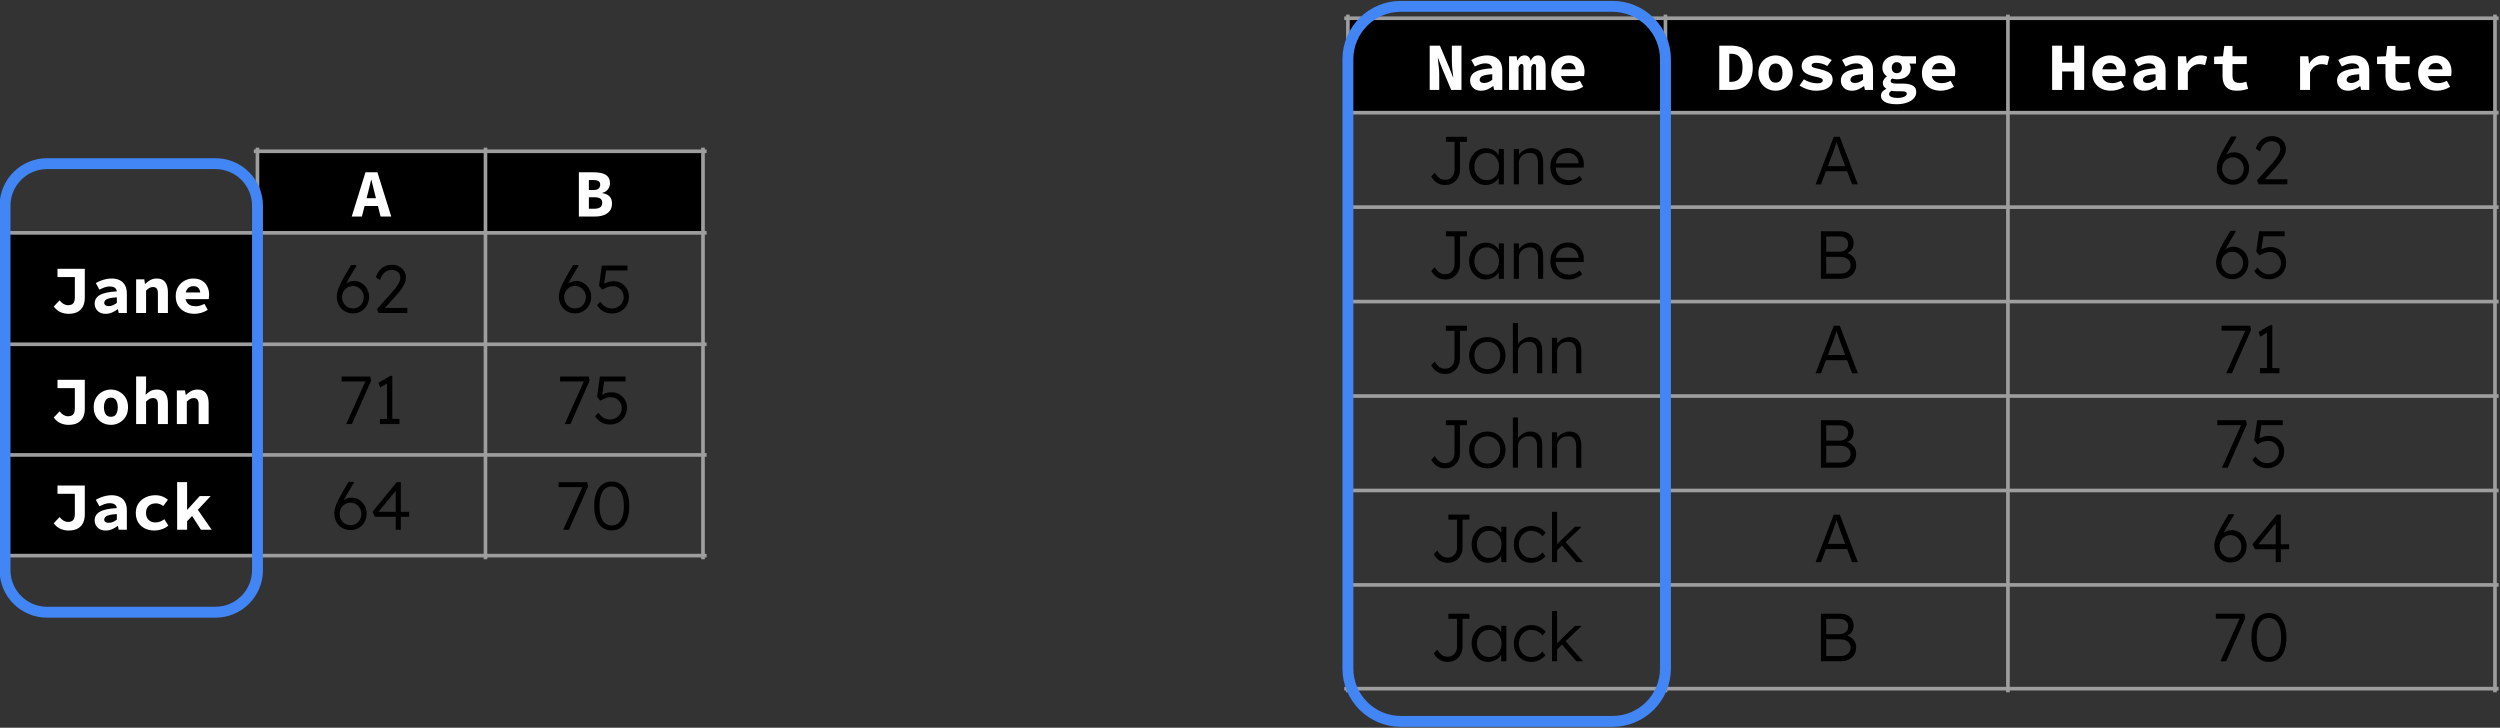 <svg version="1.1" viewBox="0.0 0.0 687.037 200.0" fill="none" stroke="none" stroke-linecap="square" stroke-miterlimit="10" xmlns:xlink="http://www.w3.org/1999/xlink" xmlns="http://www.w3.org/2000/svg"><rect x="0.0" y="0.0" width="687.037" height="200.0" fill="#333333" stroke="none"/><clipPath id="p.0"><path d="m0 0l687.037 0l0 200.0l-687.037 0l0 -200.0z" clip-rule="nonzero"/></clipPath><g clip-path="url(#p.0)"><path fill="#000000" fill-opacity="0.0" d="m0 0l687.037 0l0 200.0l-687.037 0z" fill-rule="evenodd"/><path shape-rendering="crispEdges" fill="#000000" d="m70.751 41.575l62.664 0l0 22.417l-62.664 0l0 -22.417z" fill-rule="nonzero"/><path shape-rendering="crispEdges" fill="#000000" d="m133.415 41.575l59.777 0l0 22.417l-59.777 0l0 -22.417z" fill-rule="nonzero"/><path shape-rendering="crispEdges" fill="#000000" d="m1.381 63.992l69.37 0l0 30.619l-69.37 0l0 -30.619z" fill-rule="nonzero"/><path shape-rendering="crispEdges" fill="#000000" d="m1.381 94.612l69.37 0l0 30.412l-69.37 0l0 -30.412z" fill-rule="nonzero"/><path shape-rendering="crispEdges" fill="#000000" d="m1.381 125.024l69.37 0l0 27.669l-69.37 0l0 -27.669z" fill-rule="nonzero"/><path stroke="#9e9e9e" stroke-width="1.0" stroke-linecap="butt" d="m1.381 63.493l0 89.698" fill-rule="nonzero"/><path stroke="#9e9e9e" stroke-width="1.0" stroke-linecap="butt" d="m70.751 41.076l0 112.115" fill-rule="nonzero"/><path stroke="#9e9e9e" stroke-width="1.0" stroke-linecap="butt" d="m133.415 41.076l0 112.115" fill-rule="nonzero"/><path stroke="#9e9e9e" stroke-width="1.0" stroke-linecap="butt" d="m193.192 41.076l0 112.115" fill-rule="nonzero"/><path stroke="#9e9e9e" stroke-width="1.0" stroke-linecap="butt" d="m70.252 41.575l123.438 0" fill-rule="nonzero"/><path stroke="#9e9e9e" stroke-width="1.0" stroke-linecap="butt" d="m0.882 63.992l192.808 0" fill-rule="nonzero"/><path stroke="#9e9e9e" stroke-width="1.0" stroke-linecap="butt" d="m0.882 94.612l192.808 0" fill-rule="nonzero"/><path stroke="#9e9e9e" stroke-width="1.0" stroke-linecap="butt" d="m0.882 125.024l192.808 0" fill-rule="nonzero"/><path stroke="#9e9e9e" stroke-width="1.0" stroke-linecap="butt" d="m0.882 152.693l192.808 0" fill-rule="nonzero"/><path fill="#ffffff" d="m96.658 59.503l3.781 -12.156l3.281 0l3.797 12.156l-2.922 0l-1.562 -6.156q-0.219 -0.922 -0.484 -1.938q-0.266 -1.031 -0.484 -1.984l-0.078 0q-0.219 0.953 -0.469 1.984q-0.234 1.016 -0.484 1.938l-1.578 6.156l-2.797 0zm2.5 -2.891l0 -2.141l5.812 0l0 2.141l-5.812 0z" fill-rule="nonzero"/><path fill="#ffffff" d="m159.081 59.503l0 -12.156l4.094 0q1.266 0 2.266 0.266q1.016 0.266 1.594 0.922q0.594 0.656 0.594 1.828q0 0.812 -0.5 1.578q-0.5 0.766 -1.594 1.047l0 0.078q1.312 0.219 1.984 0.922q0.672 0.703 0.672 1.938q0 1.234 -0.625 2.031q-0.609 0.781 -1.672 1.172q-1.047 0.375 -2.359 0.375l-4.453 0zm2.75 -7.281l1.203 0q1.016 0 1.453 -0.391q0.453 -0.406 0.453 -1.094q0 -0.672 -0.453 -0.953q-0.453 -0.297 -1.422 -0.297l-1.234 0l0 2.734zm0 5.141l1.469 0q1.125 0 1.656 -0.406q0.547 -0.422 0.547 -1.234q0 -0.812 -0.547 -1.156q-0.531 -0.359 -1.656 -0.359l-1.469 0l0 3.156z" fill-rule="nonzero"/><path fill="#ffffff" d="m18.772 86.241q-1.016 0 -2.109 -0.438q-1.078 -0.453 -1.891 -1.578l1.594 -1.688q0.516 0.656 1.109 1.0q0.609 0.344 1.203 0.344q0.938 0 1.406 -0.484q0.484 -0.484 0.484 -1.734l0 -5.516l-4.766 0l0 -2.281l7.5 0l0 8.016q0 1.188 -0.438 2.188q-0.438 0.984 -1.422 1.578q-0.969 0.594 -2.672 0.594zm10.272 0q-0.922 0 -1.609 -0.359q-0.672 -0.375 -1.047 -1.016q-0.375 -0.641 -0.375 -1.422q0 -1.547 1.406 -2.359q1.406 -0.828 4.688 -1.016q-0.047 -0.422 -0.281 -0.719q-0.219 -0.312 -0.641 -0.469q-0.422 -0.156 -1.047 -0.156q-0.453 0 -0.906 0.109q-0.438 0.094 -0.922 0.297q-0.469 0.188 -1.0 0.453l-0.969 -1.797q0.641 -0.359 1.328 -0.641q0.703 -0.281 1.453 -0.438q0.766 -0.172 1.547 -0.172q1.312 0 2.234 0.469q0.938 0.453 1.438 1.375q0.516 0.922 0.516 2.344l0 5.297l-2.234 0l-0.219 -1.047l-0.062 0q-0.703 0.531 -1.547 0.906q-0.828 0.359 -1.75 0.359zm0.891 -2.125q0.609 0 1.141 -0.25q0.547 -0.25 1.031 -0.625l0 -1.531q-1.359 0.078 -2.125 0.281q-0.75 0.203 -1.047 0.531q-0.297 0.312 -0.297 0.719q0 0.281 0.156 0.484q0.156 0.203 0.453 0.297q0.297 0.094 0.688 0.094zm7.475 1.906l0 -9.25l2.234 0l0.203 1.234l0.078 0q0.594 -0.609 1.359 -1.031q0.781 -0.438 1.828 -0.438q1.578 0 2.297 1.016q0.734 1.0 0.734 2.766l0 5.703l-2.75 0l0 -5.359q0 -0.922 -0.312 -1.344q-0.297 -0.438 -1.047 -0.438q-0.562 0 -0.984 0.25q-0.406 0.25 -0.906 0.719l0 6.172l-2.734 0zm16.006 0.219q-1.438 0 -2.609 -0.562q-1.156 -0.578 -1.844 -1.656q-0.672 -1.094 -0.672 -2.625q0 -1.516 0.688 -2.609q0.688 -1.094 1.781 -1.672q1.109 -0.578 2.344 -0.578q1.438 0 2.406 0.594q0.969 0.594 1.453 1.594q0.5 0.984 0.5 2.266q0 0.359 -0.047 0.719q-0.047 0.344 -0.078 0.5l-7.016 0l0 -1.844l5.172 0l-0.438 0.531q0 -1.125 -0.484 -1.688q-0.469 -0.578 -1.375 -0.578q-0.672 0 -1.188 0.297q-0.5 0.297 -0.781 0.922q-0.281 0.609 -0.281 1.547q0 0.953 0.328 1.562q0.344 0.594 0.984 0.906q0.641 0.297 1.531 0.297q0.625 0 1.188 -0.172q0.578 -0.172 1.203 -0.484l0.906 1.656q-0.797 0.5 -1.766 0.797q-0.969 0.281 -1.906 0.281z" fill-rule="nonzero"/><path fill="#000000" d="m97.07 86.116q-0.969 0 -1.812 -0.328q-0.828 -0.344 -1.438 -0.969q-0.594 -0.625 -0.938 -1.469q-0.328 -0.859 -0.328 -1.859q0 -0.484 0.125 -1.062q0.125 -0.594 0.391 -1.297q0.266 -0.703 0.641 -1.469q0.375 -0.766 0.859 -1.578l1.891 -3.234l1.422 0l0.078 0.188l-2.109 3.547q-0.453 0.75 -0.812 1.484q-0.359 0.719 -0.688 1.453q-0.312 0.734 -0.609 1.5l-0.266 -1.344q0.359 -0.594 0.781 -1.031q0.422 -0.453 0.906 -0.781q0.484 -0.328 1.031 -0.484q0.547 -0.172 1.125 -0.172q1.141 0 2.062 0.594q0.922 0.594 1.484 1.562q0.562 0.969 0.562 2.156q0 1.312 -0.578 2.359q-0.578 1.047 -1.578 1.641q-1.0 0.594 -2.203 0.594zm-0.062 -1.359q0.844 0 1.516 -0.406q0.672 -0.422 1.062 -1.109q0.391 -0.703 0.391 -1.578q0 -0.828 -0.391 -1.516q-0.391 -0.703 -1.062 -1.125q-0.672 -0.422 -1.5 -0.422q-0.875 0 -1.562 0.406q-0.672 0.406 -1.062 1.109q-0.391 0.688 -0.391 1.516q0 0.891 0.391 1.594q0.391 0.688 1.062 1.109q0.688 0.422 1.547 0.422zm7.052 1.266l-0.453 -1.078l4.406 -4.953q0.312 -0.344 0.656 -0.797q0.359 -0.453 0.656 -0.938q0.312 -0.5 0.5 -0.984q0.188 -0.484 0.188 -0.953q0 -0.688 -0.297 -1.156q-0.297 -0.484 -0.859 -0.734q-0.547 -0.266 -1.266 -0.266q-0.641 0 -1.266 0.297q-0.609 0.297 -1.109 0.922q-0.5 0.609 -0.781 1.562l-1.156 -0.703q0.328 -1.125 0.984 -1.906q0.656 -0.781 1.547 -1.172q0.906 -0.391 1.922 -0.391q1.094 0 1.938 0.438q0.859 0.438 1.359 1.234q0.516 0.797 0.516 1.828q0 0.438 -0.109 0.891q-0.094 0.453 -0.312 0.906q-0.203 0.438 -0.5 0.906q-0.281 0.469 -0.672 0.953q-0.375 0.484 -0.828 1.0l-3.75 4.172l-0.234 -0.484l6.812 0l0 1.406l-7.891 0z" fill-rule="nonzero"/><path fill="#000000" d="m158.104 86.116q-0.969 0 -1.812 -0.328q-0.828 -0.344 -1.438 -0.969q-0.594 -0.625 -0.938 -1.469q-0.328 -0.859 -0.328 -1.859q0 -0.484 0.125 -1.062q0.125 -0.594 0.391 -1.297q0.266 -0.703 0.641 -1.469q0.375 -0.766 0.859 -1.578l1.891 -3.234l1.422 0l0.078 0.188l-2.109 3.547q-0.453 0.75 -0.812 1.484q-0.359 0.719 -0.688 1.453q-0.312 0.734 -0.609 1.5l-0.266 -1.344q0.359 -0.594 0.781 -1.031q0.422 -0.453 0.906 -0.781q0.484 -0.328 1.031 -0.484q0.547 -0.172 1.125 -0.172q1.141 0 2.062 0.594q0.922 0.594 1.484 1.562q0.562 0.969 0.562 2.156q0 1.312 -0.578 2.359q-0.578 1.047 -1.578 1.641q-1.0 0.594 -2.203 0.594zm-0.062 -1.359q0.844 0 1.516 -0.406q0.672 -0.422 1.062 -1.109q0.391 -0.703 0.391 -1.578q0 -0.828 -0.391 -1.516q-0.391 -0.703 -1.062 -1.125q-0.672 -0.422 -1.5 -0.422q-0.875 0 -1.562 0.406q-0.672 0.406 -1.062 1.109q-0.391 0.688 -0.391 1.516q0 0.891 0.391 1.594q0.391 0.688 1.062 1.109q0.688 0.422 1.547 0.422zm10.115 1.391q-1.297 0 -2.344 -0.578q-1.031 -0.594 -1.719 -1.688l0.875 -0.953q0.781 1.047 1.562 1.453q0.797 0.391 1.641 0.391q0.891 0 1.625 -0.422q0.75 -0.422 1.172 -1.125q0.438 -0.703 0.438 -1.562q0 -0.844 -0.406 -1.516q-0.391 -0.688 -1.062 -1.094q-0.672 -0.406 -1.547 -0.406q-0.453 0 -0.922 0.109q-0.469 0.109 -0.969 0.328q-0.484 0.203 -1.047 0.516l-0.828 -1.094l0.766 -5.547l7.047 0l0 1.359l-6.281 0l0.469 -0.328l-0.688 4.562l-0.438 -0.297q0.297 -0.234 0.797 -0.453q0.516 -0.234 1.125 -0.375q0.609 -0.141 1.188 -0.141q1.203 0 2.156 0.562q0.953 0.547 1.516 1.516q0.562 0.953 0.562 2.203q0 1.297 -0.625 2.344q-0.609 1.031 -1.672 1.641q-1.062 0.594 -2.391 0.594z" fill-rule="nonzero"/><path fill="#ffffff" d="m18.772 116.756q-1.016 0 -2.109 -0.438q-1.078 -0.453 -1.891 -1.578l1.594 -1.688q0.516 0.656 1.109 1.0q0.609 0.344 1.203 0.344q0.938 0 1.406 -0.484q0.484 -0.484 0.484 -1.734l0 -5.516l-4.766 0l0 -2.281l7.5 0l0 8.016q0 1.188 -0.438 2.188q-0.438 0.984 -1.422 1.578q-0.969 0.594 -2.672 0.594zm11.694 0q-1.203 0 -2.297 -0.562q-1.078 -0.578 -1.75 -1.656q-0.672 -1.094 -0.672 -2.625q0 -1.531 0.672 -2.625q0.672 -1.094 1.75 -1.656q1.094 -0.578 2.297 -0.578q1.219 0 2.297 0.578q1.078 0.562 1.75 1.656q0.672 1.094 0.672 2.625q0 1.531 -0.672 2.625q-0.672 1.078 -1.75 1.656q-1.078 0.562 -2.297 0.562zm0 -2.219q0.641 0 1.062 -0.312q0.422 -0.312 0.625 -0.906q0.219 -0.609 0.219 -1.406q0 -0.797 -0.219 -1.391q-0.203 -0.609 -0.625 -0.922q-0.422 -0.312 -1.062 -0.312q-0.625 0 -1.047 0.312q-0.422 0.312 -0.641 0.922q-0.219 0.594 -0.219 1.391q0 0.797 0.219 1.406q0.219 0.594 0.641 0.906q0.422 0.312 1.047 0.312zm6.944 2.0l0 -13.078l2.734 0l0 3.203l-0.141 1.781l0.062 0q0.516 -0.547 1.266 -0.969q0.766 -0.422 1.812 -0.422q1.562 0 2.281 1.016q0.719 1.0 0.719 2.766l0 5.703l-2.75 0l0 -5.359q0 -0.922 -0.312 -1.344q-0.297 -0.438 -1.047 -0.438q-0.562 0 -0.984 0.25q-0.406 0.25 -0.906 0.719l0 6.172l-2.734 0zm11.194 0l0 -9.25l2.234 0l0.203 1.234l0.078 0q0.594 -0.609 1.359 -1.031q0.781 -0.438 1.828 -0.438q1.578 0 2.297 1.016q0.734 1.0 0.734 2.766l0 5.703l-2.75 0l0 -5.359q0 -0.922 -0.312 -1.344q-0.297 -0.438 -1.047 -0.438q-0.562 0 -0.984 0.25q-0.406 0.25 -0.906 0.719l0 6.172l-2.734 0z" fill-rule="nonzero"/><path fill="#000000" d="m95.137 116.538l5.484 -12.203l0.234 0.5l-6.984 0l0 -1.359l7.859 0l0.25 1.141l-5.266 11.922l-1.578 0zm11.206 -0.641l0 -11.266l0.547 0.406l-2.422 1.469l-0.438 -1.312l3.234 -1.906l0.547 0l0 12.609l-1.469 0zm-1.922 0.641l0 -1.422l5.359 0l0 1.422l-5.359 0z" fill-rule="nonzero"/><path fill="#000000" d="m155.191 116.538l5.484 -12.203l0.234 0.5l-6.984 0l0 -1.359l7.859 0l0.25 1.141l-5.266 11.922l-1.578 0zm12.424 0.125q-1.297 0 -2.344 -0.578q-1.031 -0.594 -1.719 -1.688l0.875 -0.953q0.781 1.047 1.562 1.453q0.797 0.391 1.641 0.391q0.891 0 1.625 -0.422q0.75 -0.422 1.172 -1.125q0.438 -0.703 0.438 -1.562q0 -0.844 -0.406 -1.516q-0.391 -0.688 -1.062 -1.094q-0.672 -0.406 -1.547 -0.406q-0.453 0 -0.922 0.109q-0.469 0.109 -0.969 0.328q-0.484 0.203 -1.047 0.516l-0.828 -1.094l0.766 -5.547l7.047 0l0 1.359l-6.281 0l0.469 -0.328l-0.688 4.562l-0.438 -0.297q0.297 -0.234 0.797 -0.453q0.516 -0.234 1.125 -0.375q0.609 -0.141 1.188 -0.141q1.203 0 2.156 0.562q0.953 0.547 1.516 1.516q0.562 0.953 0.562 2.203q0 1.297 -0.625 2.344q-0.609 1.031 -1.672 1.641q-1.062 0.594 -2.391 0.594z" fill-rule="nonzero"/><path fill="#ffffff" d="m18.772 145.797q-1.016 0 -2.109 -0.438q-1.078 -0.453 -1.891 -1.578l1.594 -1.688q0.516 0.656 1.109 1.0q0.609 0.344 1.203 0.344q0.938 0 1.406 -0.484q0.484 -0.484 0.484 -1.734l0 -5.516l-4.766 0l0 -2.281l7.5 0l0 8.016q0 1.188 -0.438 2.188q-0.438 0.984 -1.422 1.578q-0.969 0.594 -2.672 0.594zm10.272 0q-0.922 0 -1.609 -0.359q-0.672 -0.375 -1.047 -1.016q-0.375 -0.641 -0.375 -1.422q0 -1.547 1.406 -2.359q1.406 -0.828 4.688 -1.016q-0.047 -0.422 -0.281 -0.719q-0.219 -0.312 -0.641 -0.469q-0.422 -0.156 -1.047 -0.156q-0.453 0 -0.906 0.109q-0.438 0.094 -0.922 0.297q-0.469 0.188 -1.0 0.453l-0.969 -1.797q0.641 -0.359 1.328 -0.641q0.703 -0.281 1.453 -0.438q0.766 -0.172 1.547 -0.172q1.312 0 2.234 0.469q0.938 0.453 1.438 1.375q0.516 0.922 0.516 2.344l0 5.297l-2.234 0l-0.219 -1.047l-0.062 0q-0.703 0.531 -1.547 0.906q-0.828 0.359 -1.75 0.359zm0.891 -2.125q0.609 0 1.141 -0.25q0.547 -0.25 1.031 -0.625l0 -1.531q-1.359 0.078 -2.125 0.281q-0.75 0.203 -1.047 0.531q-0.297 0.312 -0.297 0.719q0 0.281 0.156 0.484q0.156 0.203 0.453 0.297q0.297 0.094 0.688 0.094zm12.538 2.125q-1.469 0 -2.641 -0.562q-1.156 -0.578 -1.844 -1.656q-0.672 -1.094 -0.672 -2.625q0 -1.531 0.75 -2.625q0.75 -1.094 1.969 -1.656q1.219 -0.578 2.641 -0.578q1.094 0 1.984 0.359q0.906 0.344 1.484 0.891l-1.266 1.703q-0.547 -0.375 -1.047 -0.547q-0.484 -0.172 -1.016 -0.172q-0.781 0 -1.406 0.312q-0.609 0.312 -0.953 0.922q-0.328 0.594 -0.328 1.391q0 0.797 0.328 1.406q0.328 0.594 0.906 0.906q0.594 0.312 1.359 0.312q0.734 0 1.328 -0.25q0.609 -0.266 1.125 -0.625l1.094 1.734q-0.812 0.688 -1.844 1.031q-1.016 0.328 -1.953 0.328zm6.209 -0.219l0 -13.078l2.734 0l0 7.562l0.078 0l3.391 -3.734l3.016 0l-6.484 6.922l0 2.328l-2.734 0zm6.531 0l-2.688 -4.203l1.562 -1.688l4.078 5.891l-2.953 0z" fill-rule="nonzero"/><path fill="#000000" d="m96.398 145.672q-0.969 0 -1.812 -0.328q-0.828 -0.344 -1.438 -0.969q-0.594 -0.625 -0.938 -1.469q-0.328 -0.859 -0.328 -1.859q0 -0.484 0.125 -1.062q0.125 -0.594 0.391 -1.297q0.266 -0.703 0.641 -1.469q0.375 -0.766 0.859 -1.578l1.891 -3.234l1.422 0l0.078 0.188l-2.109 3.547q-0.453 0.75 -0.812 1.484q-0.359 0.719 -0.688 1.453q-0.312 0.734 -0.609 1.5l-0.266 -1.344q0.359 -0.594 0.781 -1.031q0.422 -0.453 0.906 -0.781q0.484 -0.328 1.031 -0.484q0.547 -0.172 1.125 -0.172q1.141 0 2.062 0.594q0.922 0.594 1.484 1.562q0.562 0.969 0.562 2.156q0 1.312 -0.578 2.359q-0.578 1.047 -1.578 1.641q-1.0 0.594 -2.203 0.594zm-0.062 -1.359q0.844 0 1.516 -0.406q0.672 -0.422 1.062 -1.109q0.391 -0.703 0.391 -1.578q0 -0.828 -0.391 -1.516q-0.391 -0.703 -1.062 -1.125q-0.672 -0.422 -1.5 -0.422q-0.875 0 -1.562 0.406q-0.672 0.406 -1.062 1.109q-0.391 0.688 -0.391 1.516q0 0.891 0.391 1.594q0.391 0.688 1.062 1.109q0.688 0.422 1.547 0.422zm12.412 1.266l0 -11.328l0.406 0.141l-5.406 6.594l-0.156 -0.328l8.844 0l0 1.375l-9.375 0l-0.703 -1.375l6.672 -8.141l1.125 0l0 13.062l-1.406 0z" fill-rule="nonzero"/><path fill="#000000" d="m154.781 145.578l5.484 -12.203l0.234 0.5l-6.984 0l0 -1.359l7.859 0l0.25 1.141l-5.266 11.922l-1.578 0zm13.33 0.188q-1.531 0 -2.609 -0.797q-1.062 -0.812 -1.641 -2.312q-0.562 -1.5 -0.562 -3.609q0 -2.109 0.562 -3.609q0.578 -1.5 1.641 -2.297q1.078 -0.812 2.609 -0.812q1.516 0 2.594 0.812q1.094 0.797 1.656 2.297q0.562 1.5 0.562 3.609q0 2.109 -0.562 3.609q-0.562 1.5 -1.656 2.312q-1.078 0.797 -2.594 0.797zm0 -1.359q1.609 0 2.469 -1.391q0.875 -1.406 0.875 -3.969q0 -2.547 -0.875 -3.953q-0.859 -1.406 -2.469 -1.406q-1.625 0 -2.5 1.406q-0.859 1.406 -0.859 3.953q0 2.562 0.859 3.969q0.875 1.391 2.5 1.391z" fill-rule="nonzero"/><path shape-rendering="crispEdges" fill="#000000" d="m370.42 5.012l87.27 0l0 25.955l-87.27 0l0 -25.955z" fill-rule="nonzero"/><path shape-rendering="crispEdges" fill="#000000" d="m457.69 5.012l94.121 0l0 25.955l-94.121 0l0 -25.955z" fill-rule="nonzero"/><path shape-rendering="crispEdges" fill="#000000" d="m551.811 5.012l133.845 0l0 25.955l-133.845 0l0 -25.955z" fill-rule="nonzero"/><path stroke="#9e9e9e" stroke-width="1.0" stroke-linecap="butt" d="m370.42 4.513l0 185.239" fill-rule="nonzero"/><path stroke="#9e9e9e" stroke-width="1.0" stroke-linecap="butt" d="m457.69 4.513l0 185.239" fill-rule="nonzero"/><path stroke="#9e9e9e" stroke-width="1.0" stroke-linecap="butt" d="m551.811 4.513l0 185.239" fill-rule="nonzero"/><path stroke="#9e9e9e" stroke-width="1.0" stroke-linecap="butt" d="m685.656 4.513l0 185.239" fill-rule="nonzero"/><path stroke="#9e9e9e" stroke-width="1.0" stroke-linecap="butt" d="m369.921 5.012l316.234 0" fill-rule="nonzero"/><path stroke="#9e9e9e" stroke-width="1.0" stroke-linecap="butt" d="m369.921 30.967l316.234 0" fill-rule="nonzero"/><path stroke="#9e9e9e" stroke-width="1.0" stroke-linecap="butt" d="m369.921 56.923l316.234 0" fill-rule="nonzero"/><path stroke="#9e9e9e" stroke-width="1.0" stroke-linecap="butt" d="m369.921 82.878l316.234 0" fill-rule="nonzero"/><path stroke="#9e9e9e" stroke-width="1.0" stroke-linecap="butt" d="m369.921 108.833l316.234 0" fill-rule="nonzero"/><path stroke="#9e9e9e" stroke-width="1.0" stroke-linecap="butt" d="m369.921 134.789l316.234 0" fill-rule="nonzero"/><path stroke="#9e9e9e" stroke-width="1.0" stroke-linecap="butt" d="m369.921 160.744l316.234 0" fill-rule="nonzero"/><path stroke="#9e9e9e" stroke-width="1.0" stroke-linecap="butt" d="m369.921 189.253l316.234 0" fill-rule="nonzero"/><path fill="#ffffff" d="m392.902 24.709l0 -12.156l2.812 0l2.562 6.031l1.047 2.688l0.062 0q-0.094 -0.969 -0.25 -2.156q-0.141 -1.203 -0.141 -2.266l0 -4.297l2.641 0l0 12.156l-2.828 0l-2.547 -6.062l-1.047 -2.656l-0.078 0q0.094 1 0.234 2.172q0.156 1.156 0.156 2.234l0 4.312l-2.625 0zm14.131 0.219q-0.922 0 -1.609 -0.359q-0.672 -0.375 -1.047 -1.016q-0.375 -0.641 -0.375 -1.422q0 -1.547 1.406 -2.359q1.406 -0.828 4.688 -1.016q-0.047 -0.422 -0.281 -0.719q-0.219 -0.312 -0.641 -0.469q-0.422 -0.156 -1.047 -0.156q-0.453 0 -0.906 0.109q-0.438 0.094 -0.922 0.297q-0.469 0.188 -1.0 0.453l-0.969 -1.797q0.641 -0.359 1.328 -0.641q0.703 -0.281 1.453 -0.438q0.766 -0.172 1.547 -0.172q1.312 0 2.234 0.469q0.938 0.453 1.438 1.375q0.516 0.922 0.516 2.344l0 5.297l-2.234 0l-0.219 -1.047l-0.062 0q-0.703 0.531 -1.547 0.906q-0.828 0.359 -1.75 0.359zm0.891 -2.125q0.609 0 1.141 -0.25q0.547 -0.25 1.031 -0.625l0 -1.531q-1.359 0.078 -2.125 0.281q-0.75 0.203 -1.047 0.531q-0.297 0.312 -0.297 0.719q0 0.281 0.156 0.484q0.156 0.203 0.453 0.297q0.297 0.094 0.688 0.094zm6.788 1.906l0 -9.25l2.062 0l0.188 1.141l0.078 0q0.266 -0.562 0.719 -0.969q0.469 -0.406 1.281 -0.406q0.594 0 1.016 0.391q0.438 0.375 0.578 1.125q0.266 -0.625 0.75 -1.062q0.5 -0.453 1.312 -0.453q0.984 0 1.516 0.812q0.547 0.797 0.547 2.172l0 6.5l-2.609 0l0 -6.312q0 -0.828 -0.5 -0.828q-0.266 0 -0.469 0.219q-0.188 0.203 -0.375 0.672l0 6.25l-2.141 0l0 -6.312q0 -0.422 -0.141 -0.625q-0.125 -0.203 -0.391 -0.203q-0.25 0 -0.438 0.219q-0.188 0.203 -0.375 0.672l0 6.25l-2.609 0zm16.694 0.219q-1.438 0 -2.609 -0.562q-1.156 -0.578 -1.844 -1.656q-0.672 -1.094 -0.672 -2.625q0 -1.516 0.688 -2.609q0.688 -1.094 1.781 -1.672q1.109 -0.578 2.344 -0.578q1.438 0 2.406 0.594q0.969 0.594 1.453 1.594q0.5 0.984 0.5 2.266q0 0.359 -0.047 0.719q-0.047 0.344 -0.078 0.5l-7.016 0l0 -1.844l5.172 0l-0.438 0.531q0 -1.125 -0.484 -1.688q-0.469 -0.578 -1.375 -0.578q-0.672 0 -1.188 0.297q-0.5 0.297 -0.781 0.922q-0.281 0.609 -0.281 1.547q0 0.953 0.328 1.562q0.344 0.594 0.984 0.906q0.641 0.297 1.531 0.297q0.625 0 1.188 -0.172q0.578 -0.172 1.203 -0.484l0.906 1.656q-0.797 0.5 -1.766 0.797q-0.969 0.281 -1.906 0.281z" fill-rule="nonzero"/><path fill="#ffffff" d="m472.482 24.709l0 -12.156l3.359 0q1.766 0 3.078 0.641q1.312 0.625 2.031 1.953q0.734 1.328 0.734 3.422q0 2.094 -0.719 3.453q-0.719 1.359 -2.0 2.031q-1.281 0.656 -2.969 0.656l-3.516 0zm2.75 -2.219l0.453 0q0.969 0 1.672 -0.375q0.719 -0.375 1.109 -1.234q0.406 -0.859 0.406 -2.312q0 -1.453 -0.406 -2.281q-0.391 -0.828 -1.109 -1.172q-0.703 -0.344 -1.672 -0.344l-0.453 0l0 7.719zm12.725 2.438q-1.203 0 -2.297 -0.562q-1.078 -0.578 -1.75 -1.656q-0.672 -1.094 -0.672 -2.625q0 -1.531 0.672 -2.625q0.672 -1.094 1.75 -1.656q1.094 -0.578 2.297 -0.578q1.219 0 2.297 0.578q1.078 0.562 1.75 1.656q0.672 1.094 0.672 2.625q0 1.531 -0.672 2.625q-0.672 1.078 -1.75 1.656q-1.078 0.562 -2.297 0.562zm0 -2.219q0.641 0 1.062 -0.312q0.422 -0.312 0.625 -0.906q0.219 -0.609 0.219 -1.406q0 -0.797 -0.219 -1.391q-0.203 -0.609 -0.625 -0.922q-0.422 -0.312 -1.062 -0.312q-0.625 0 -1.047 0.312q-0.422 0.312 -0.641 0.922q-0.219 0.594 -0.219 1.391q0 0.797 0.219 1.406q0.219 0.594 0.641 0.906q0.422 0.312 1.047 0.312zm11.116 2.219q-1.219 0 -2.438 -0.406q-1.219 -0.422 -2.094 -1.0l1.188 -1.719q0.828 0.531 1.766 0.812q0.953 0.281 1.953 0.281q0.766 0 1.125 -0.234q0.359 -0.234 0.359 -0.547q0 -0.203 -0.109 -0.344q-0.109 -0.141 -0.359 -0.266q-0.25 -0.125 -0.688 -0.234q-0.438 -0.109 -1.125 -0.25q-1.891 -0.422 -2.719 -1.125q-0.812 -0.703 -0.812 -1.766q0 -1.312 1.141 -2.109q1.141 -0.797 3.125 -0.797q1.25 0 2.266 0.406q1.016 0.406 1.734 0.875l-1.234 1.641q-0.688 -0.438 -1.469 -0.656q-0.781 -0.219 -1.547 -0.219q-0.422 0 -0.703 0.078q-0.281 0.078 -0.438 0.266q-0.141 0.172 -0.141 0.375q0 0.375 0.484 0.562q0.484 0.172 1.656 0.422q1.422 0.328 2.219 0.734q0.797 0.406 1.109 0.938q0.312 0.531 0.312 1.297q0 0.844 -0.516 1.516q-0.516 0.672 -1.531 1.078q-1.016 0.391 -2.516 0.391zm9.85 0q-0.922 0 -1.609 -0.359q-0.672 -0.375 -1.047 -1.016q-0.375 -0.641 -0.375 -1.422q0 -1.547 1.406 -2.359q1.406 -0.828 4.688 -1.016q-0.047 -0.422 -0.281 -0.719q-0.219 -0.312 -0.641 -0.469q-0.422 -0.156 -1.047 -0.156q-0.453 0 -0.906 0.109q-0.438 0.094 -0.922 0.297q-0.469 0.188 -1.0 0.453l-0.969 -1.797q0.641 -0.359 1.328 -0.641q0.703 -0.281 1.453 -0.438q0.766 -0.172 1.547 -0.172q1.312 0 2.234 0.469q0.938 0.453 1.438 1.375q0.516 0.922 0.516 2.344l0 5.297l-2.234 0l-0.219 -1.047l-0.062 0q-0.703 0.531 -1.547 0.906q-0.828 0.359 -1.75 0.359zm0.891 -2.125q0.609 0 1.141 -0.25q0.547 -0.25 1.031 -0.625l0 -1.531q-1.359 0.078 -2.125 0.281q-0.75 0.203 -1.047 0.531q-0.297 0.312 -0.297 0.719q0 0.281 0.156 0.484q0.156 0.203 0.453 0.297q0.297 0.094 0.688 0.094zm11.303 5.844q-1.219 0 -2.156 -0.25q-0.938 -0.25 -1.5 -0.781q-0.547 -0.516 -0.547 -1.344q0 -0.562 0.359 -1.031q0.375 -0.453 1.078 -0.812l0 -0.078q-0.391 -0.25 -0.672 -0.625q-0.266 -0.375 -0.266 -0.953q0 -0.469 0.312 -0.938q0.312 -0.469 0.797 -0.797l0 -0.078q-0.5 -0.328 -0.859 -0.938q-0.359 -0.625 -0.359 -1.438q0 -1.109 0.547 -1.859q0.562 -0.75 1.453 -1.125q0.906 -0.375 1.953 -0.375q0.859 0 1.531 0.234l3.75 0l0 2.016l-1.859 0q0.172 0.203 0.281 0.531q0.125 0.328 0.125 0.672q0 1.062 -0.516 1.75q-0.516 0.688 -1.375 1.031q-0.844 0.328 -1.938 0.328q-0.25 0 -0.594 -0.047q-0.328 -0.047 -0.672 -0.141q-0.219 0.141 -0.312 0.297q-0.094 0.141 -0.094 0.391q0 0.344 0.375 0.516q0.391 0.172 1.188 0.172l1.719 0q1.828 0 2.781 0.547q0.969 0.531 0.969 1.781q0 0.969 -0.672 1.719q-0.672 0.766 -1.922 1.188q-1.234 0.438 -2.906 0.438zm0.141 -8.531q0.391 0 0.703 -0.156q0.328 -0.172 0.516 -0.516q0.188 -0.344 0.188 -0.859q0 -0.484 -0.188 -0.812q-0.188 -0.344 -0.516 -0.516q-0.312 -0.172 -0.703 -0.172q-0.375 0 -0.688 0.172q-0.312 0.172 -0.5 0.516q-0.188 0.328 -0.188 0.812q0 0.516 0.188 0.859q0.188 0.344 0.5 0.516q0.312 0.156 0.688 0.156zm0.25 6.797q0.75 0 1.297 -0.156q0.562 -0.141 0.875 -0.391q0.328 -0.25 0.328 -0.578q0 -0.469 -0.422 -0.594q-0.406 -0.109 -1.203 -0.109l-1.156 0q-0.5 0 -0.828 -0.047q-0.328 -0.031 -0.594 -0.078q-0.359 0.219 -0.516 0.422q-0.141 0.219 -0.141 0.484q0 0.5 0.641 0.766q0.641 0.281 1.719 0.281zm11.788 -1.984q-1.438 0 -2.609 -0.562q-1.156 -0.578 -1.844 -1.656q-0.672 -1.094 -0.672 -2.625q0 -1.516 0.688 -2.609q0.688 -1.094 1.781 -1.672q1.109 -0.578 2.344 -0.578q1.438 0 2.406 0.594q0.969 0.594 1.453 1.594q0.5 0.984 0.5 2.266q0 0.359 -0.047 0.719q-0.047 0.344 -0.078 0.5l-7.016 0l0 -1.844l5.172 0l-0.438 0.531q0 -1.125 -0.484 -1.688q-0.469 -0.578 -1.375 -0.578q-0.672 0 -1.188 0.297q-0.5 0.297 -0.781 0.922q-0.281 0.609 -0.281 1.547q0 0.953 0.328 1.562q0.344 0.594 0.984 0.906q0.641 0.297 1.531 0.297q0.625 0 1.188 -0.172q0.578 -0.172 1.203 -0.484l0.906 1.656q-0.797 0.5 -1.766 0.797q-0.969 0.281 -1.906 0.281z" fill-rule="nonzero"/><path fill="#ffffff" d="m563.952 24.709l0 -12.156l2.75 0l0 4.687l3.312 0l0 -4.687l2.75 0l0 12.156l-2.75 0l0 -5.078l-3.312 0l0 5.078l-2.75 0zm16.162 0.219q-1.438 0 -2.609 -0.562q-1.156 -0.578 -1.844 -1.656q-0.672 -1.094 -0.672 -2.625q0 -1.516 0.688 -2.609q0.688 -1.094 1.781 -1.672q1.109 -0.578 2.344 -0.578q1.438 0 2.406 0.594q0.969 0.594 1.453 1.594q0.5 0.984 0.5 2.266q0 0.359 -0.047 0.719q-0.047 0.344 -0.078 0.5l-7.016 0l0 -1.844l5.172 0l-0.438 0.531q0 -1.125 -0.484 -1.688q-0.469 -0.578 -1.375 -0.578q-0.672 0 -1.188 0.297q-0.5 0.297 -0.781 0.922q-0.281 0.609 -0.281 1.547q0 0.953 0.328 1.562q0.344 0.594 0.984 0.906q0.641 0.297 1.531 0.297q0.625 0 1.188 -0.172q0.578 -0.172 1.203 -0.484l0.906 1.656q-0.797 0.5 -1.766 0.797q-0.969 0.281 -1.906 0.281zm9.209 0q-0.922 0 -1.609 -0.359q-0.672 -0.375 -1.047 -1.016q-0.375 -0.641 -0.375 -1.422q0 -1.547 1.406 -2.359q1.406 -0.828 4.688 -1.016q-0.047 -0.422 -0.281 -0.719q-0.219 -0.312 -0.641 -0.469q-0.422 -0.156 -1.047 -0.156q-0.453 0 -0.906 0.109q-0.438 0.094 -0.922 0.297q-0.469 0.188 -1.0 0.453l-0.969 -1.797q0.641 -0.359 1.328 -0.641q0.703 -0.281 1.453 -0.438q0.766 -0.172 1.547 -0.172q1.312 0 2.234 0.469q0.938 0.453 1.438 1.375q0.516 0.922 0.516 2.344l0 5.297l-2.234 0l-0.219 -1.047l-0.062 0q-0.703 0.531 -1.547 0.906q-0.828 0.359 -1.75 0.359zm0.891 -2.125q0.609 0 1.141 -0.25q0.547 -0.25 1.031 -0.625l0 -1.531q-1.359 0.078 -2.125 0.281q-0.75 0.203 -1.047 0.531q-0.297 0.312 -0.297 0.719q0 0.281 0.156 0.484q0.156 0.203 0.453 0.297q0.297 0.094 0.688 0.094zm8.303 1.906l0 -9.25l2.234 0l0.219 2.016l0.062 0q0.688 -1.141 1.656 -1.687q0.984 -0.562 2.094 -0.562q0.609 0 0.984 0.094q0.391 0.094 0.797 0.281l-0.562 2.297q-0.422 -0.125 -0.766 -0.188q-0.344 -0.078 -0.875 -0.078q-0.859 0 -1.688 0.516q-0.828 0.5 -1.422 1.75l0 4.812l-2.734 0zm16.256 0.219q-1.469 0 -2.344 -0.5q-0.859 -0.516 -1.25 -1.422q-0.391 -0.922 -0.391 -2.141l0 -3.266l-2.312 0l0 -2.031l2.438 -0.109l0.359 -2.844l2.25 0l0 2.844l3.922 0l0 2.141l-3.922 0l0 3.25q0 0.688 0.203 1.125q0.219 0.422 0.641 0.625q0.422 0.188 1.094 0.188q0.547 0 0.984 -0.094q0.453 -0.094 0.875 -0.234l0.484 1.969q-0.625 0.188 -1.359 0.344q-0.734 0.156 -1.672 0.156zm17.325 -0.219l0 -9.25l2.234 0l0.219 2.016l0.062 0q0.688 -1.141 1.656 -1.687q0.984 -0.562 2.094 -0.562q0.609 0 0.984 0.094q0.391 0.094 0.797 0.281l-0.562 2.297q-0.422 -0.125 -0.766 -0.188q-0.344 -0.078 -0.875 -0.078q-0.859 0 -1.688 0.516q-0.828 0.5 -1.422 1.75l0 4.812l-2.734 0zm13.194 0.219q-0.922 0 -1.609 -0.359q-0.672 -0.375 -1.047 -1.016q-0.375 -0.641 -0.375 -1.422q0 -1.547 1.406 -2.359q1.406 -0.828 4.688 -1.016q-0.047 -0.422 -0.281 -0.719q-0.219 -0.312 -0.641 -0.469q-0.422 -0.156 -1.047 -0.156q-0.453 0 -0.906 0.109q-0.438 0.094 -0.922 0.297q-0.469 0.188 -1.0 0.453l-0.969 -1.797q0.641 -0.359 1.328 -0.641q0.703 -0.281 1.453 -0.438q0.766 -0.172 1.547 -0.172q1.312 0 2.234 0.469q0.938 0.453 1.438 1.375q0.516 0.922 0.516 2.344l0 5.297l-2.234 0l-0.219 -1.047l-0.062 0q-0.703 0.531 -1.547 0.906q-0.828 0.359 -1.75 0.359zm0.891 -2.125q0.609 0 1.141 -0.25q0.547 -0.25 1.031 -0.625l0 -1.531q-1.359 0.078 -2.125 0.281q-0.75 0.203 -1.047 0.531q-0.297 0.312 -0.297 0.719q0 0.281 0.156 0.484q0.156 0.203 0.453 0.297q0.297 0.094 0.688 0.094zm13.366 2.125q-1.469 0 -2.344 -0.5q-0.859 -0.516 -1.25 -1.422q-0.391 -0.922 -0.391 -2.141l0 -3.266l-2.312 0l0 -2.031l2.438 -0.109l0.359 -2.844l2.25 0l0 2.844l3.922 0l0 2.141l-3.922 0l0 3.25q0 0.688 0.203 1.125q0.219 0.422 0.641 0.625q0.422 0.188 1.094 0.188q0.547 0 0.984 -0.094q0.453 -0.094 0.875 -0.234l0.484 1.969q-0.625 0.188 -1.359 0.344q-0.734 0.156 -1.672 0.156zm10.116 0q-1.438 0 -2.609 -0.562q-1.156 -0.578 -1.844 -1.656q-0.672 -1.094 -0.672 -2.625q0 -1.516 0.688 -2.609q0.688 -1.094 1.781 -1.672q1.109 -0.578 2.344 -0.578q1.438 0 2.406 0.594q0.969 0.594 1.453 1.594q0.5 0.984 0.5 2.266q0 0.359 -0.047 0.719q-0.047 0.344 -0.078 0.5l-7.016 0l0 -1.844l5.172 0l-0.438 0.531q0 -1.125 -0.484 -1.688q-0.469 -0.578 -1.375 -0.578q-0.672 0 -1.188 0.297q-0.5 0.297 -0.781 0.922q-0.281 0.609 -0.281 1.547q0 0.953 0.328 1.562q0.344 0.594 0.984 0.906q0.641 0.297 1.531 0.297q0.625 0 1.188 -0.172q0.578 -0.172 1.203 -0.484l0.906 1.656q-0.797 0.5 -1.766 0.797q-0.969 0.281 -1.906 0.281z" fill-rule="nonzero"/><path fill="#000000" d="m397.134 50.852q-0.641 0 -1.203 -0.156q-0.547 -0.156 -1.031 -0.469q-0.484 -0.312 -0.875 -0.75q-0.391 -0.453 -0.703 -1.0l0.984 -1.0q0.328 0.562 0.672 0.938q0.344 0.359 0.688 0.594q0.344 0.219 0.703 0.312q0.375 0.094 0.766 0.094q0.766 0 1.344 -0.359q0.594 -0.375 0.922 -1.016q0.328 -0.641 0.328 -1.453l0 -7.594l-2.375 0l0 -1.391l5.781 0l0 1.391l-1.906 0l0 7.703q0 0.891 -0.312 1.656q-0.297 0.766 -0.844 1.328q-0.531 0.562 -1.281 0.875q-0.734 0.297 -1.656 0.297zm11.123 0q-1.266 0 -2.297 -0.656q-1.031 -0.672 -1.625 -1.812q-0.594 -1.156 -0.594 -2.609q0 -1.469 0.609 -2.609q0.625 -1.141 1.656 -1.781q1.031 -0.656 2.328 -0.656q0.75 0 1.406 0.219q0.656 0.219 1.172 0.625q0.516 0.406 0.859 0.938q0.344 0.531 0.469 1.141l-0.406 -0.203l0.062 -2.516l1.391 0l0 9.734l-1.422 0l0 -2.391l0.375 -0.234q-0.125 0.547 -0.5 1.062q-0.375 0.516 -0.906 0.906q-0.531 0.391 -1.203 0.625q-0.656 0.219 -1.375 0.219zm0.312 -1.344q0.969 0 1.734 -0.469q0.766 -0.484 1.203 -1.328q0.438 -0.859 0.438 -1.938q0 -1.078 -0.438 -1.922q-0.438 -0.844 -1.203 -1.328q-0.766 -0.484 -1.734 -0.484q-0.984 0 -1.75 0.484q-0.75 0.484 -1.188 1.328q-0.438 0.844 -0.438 1.922q0 1.062 0.422 1.922q0.438 0.844 1.203 1.328q0.766 0.484 1.75 0.484zm7.442 1.156l0 -9.734l1.391 0l0.047 2.031l-0.219 0.094q0.188 -0.641 0.719 -1.156q0.547 -0.531 1.297 -0.844q0.766 -0.328 1.562 -0.328q1.078 0 1.797 0.438q0.734 0.422 1.109 1.312q0.375 0.891 0.375 2.281l0 5.906l-1.422 0l0 -5.844q0 -0.969 -0.25 -1.594q-0.25 -0.625 -0.781 -0.922q-0.516 -0.297 -1.281 -0.281q-0.625 0 -1.172 0.219q-0.531 0.219 -0.938 0.594q-0.391 0.359 -0.609 0.844q-0.219 0.484 -0.219 1.047l0 5.938l-0.688 0q-0.141 0 -0.312 0q-0.156 0 -0.406 0zm15.043 0.188q-1.453 0 -2.594 -0.625q-1.125 -0.641 -1.766 -1.781q-0.625 -1.141 -0.625 -2.609q0 -1.141 0.344 -2.062q0.359 -0.922 1.0 -1.609q0.656 -0.703 1.547 -1.078q0.891 -0.391 1.938 -0.391q1.0 0 1.797 0.359q0.812 0.359 1.406 0.984q0.594 0.625 0.891 1.484q0.297 0.859 0.25 1.875l-0.016 0.656l-8.109 0l-0.203 -1.172l7.25 0l-0.328 0.312l0 -0.438q-0.047 -0.672 -0.406 -1.297q-0.344 -0.625 -0.984 -1.016q-0.641 -0.406 -1.547 -0.406q-1.047 0 -1.812 0.422q-0.766 0.422 -1.172 1.25q-0.406 0.812 -0.406 2.031q0 1.156 0.438 2.0q0.453 0.844 1.281 1.312q0.844 0.469 2.016 0.469q0.688 0 1.359 -0.234q0.688 -0.234 1.516 -0.922l0.719 1.016q-0.422 0.422 -1.031 0.75q-0.594 0.328 -1.297 0.531q-0.703 0.188 -1.453 0.188z" fill-rule="nonzero"/><path fill="#000000" d="m498.942 50.665l5.0 -13.062l1.656 0l4.969 13.062l-1.594 0l-3.188 -8.469q-0.125 -0.359 -0.297 -0.828q-0.156 -0.484 -0.328 -0.984q-0.172 -0.516 -0.344 -1.0q-0.156 -0.484 -0.281 -0.859l0.375 0q-0.156 0.469 -0.312 0.938q-0.156 0.469 -0.328 0.953q-0.156 0.469 -0.328 0.938q-0.172 0.469 -0.344 0.938l-3.172 8.375l-1.484 0zm2.125 -3.594l0.547 -1.422l6.172 0l0.594 1.422l-7.312 0z" fill-rule="nonzero"/><path fill="#000000" d="m613.721 50.759q-0.969 0 -1.812 -0.328q-0.828 -0.344 -1.438 -0.969q-0.594 -0.625 -0.938 -1.469q-0.328 -0.859 -0.328 -1.859q0 -0.484 0.125 -1.062q0.125 -0.594 0.391 -1.297q0.266 -0.703 0.641 -1.469q0.375 -0.766 0.859 -1.578l1.891 -3.234l1.422 0l0.078 0.188l-2.109 3.547q-0.453 0.75 -0.812 1.484q-0.359 0.719 -0.688 1.453q-0.312 0.734 -0.609 1.5l-0.266 -1.344q0.359 -0.594 0.781 -1.031q0.422 -0.453 0.906 -0.781q0.484 -0.328 1.031 -0.484q0.547 -0.172 1.125 -0.172q1.141 0 2.062 0.594q0.922 0.594 1.484 1.562q0.562 0.969 0.562 2.156q0 1.312 -0.578 2.359q-0.578 1.047 -1.578 1.641q-1.0 0.594 -2.203 0.594zm-0.062 -1.359q0.844 0 1.516 -0.406q0.672 -0.422 1.062 -1.109q0.391 -0.703 0.391 -1.578q0 -0.828 -0.391 -1.516q-0.391 -0.703 -1.062 -1.125q-0.672 -0.422 -1.5 -0.422q-0.875 0 -1.562 0.406q-0.672 0.406 -1.062 1.109q-0.391 0.688 -0.391 1.516q0 0.891 0.391 1.594q0.391 0.688 1.062 1.109q0.688 0.422 1.547 0.422zm7.052 1.266l-0.453 -1.078l4.406 -4.953q0.312 -0.344 0.656 -0.797q0.359 -0.453 0.656 -0.938q0.312 -0.5 0.5 -0.984q0.188 -0.484 0.188 -0.953q0 -0.688 -0.297 -1.156q-0.297 -0.484 -0.859 -0.734q-0.547 -0.266 -1.266 -0.266q-0.641 0 -1.266 0.297q-0.609 0.297 -1.109 0.922q-0.5 0.609 -0.781 1.562l-1.156 -0.703q0.328 -1.125 0.984 -1.906q0.656 -0.781 1.547 -1.172q0.906 -0.391 1.922 -0.391q1.094 0 1.938 0.438q0.859 0.438 1.359 1.234q0.516 0.797 0.516 1.828q0 0.438 -0.109 0.891q-0.094 0.453 -0.312 0.906q-0.203 0.438 -0.5 0.906q-0.281 0.469 -0.672 0.953q-0.375 0.484 -0.828 1.0l-3.75 4.172l-0.234 -0.484l6.812 0l0 1.406l-7.891 0z" fill-rule="nonzero"/><path fill="#000000" d="m397.134 76.808q-0.641 0 -1.203 -0.156q-0.547 -0.156 -1.031 -0.469q-0.484 -0.312 -0.875 -0.75q-0.391 -0.453 -0.703 -1.0l0.984 -1.0q0.328 0.562 0.672 0.938q0.344 0.359 0.688 0.594q0.344 0.219 0.703 0.312q0.375 0.094 0.766 0.094q0.766 0 1.344 -0.359q0.594 -0.375 0.922 -1.016q0.328 -0.641 0.328 -1.453l0 -7.594l-2.375 0l0 -1.391l5.781 0l0 1.391l-1.906 0l0 7.703q0 0.891 -0.312 1.656q-0.297 0.766 -0.844 1.328q-0.531 0.562 -1.281 0.875q-0.734 0.297 -1.656 0.297zm11.123 0q-1.266 0 -2.297 -0.656q-1.031 -0.672 -1.625 -1.812q-0.594 -1.156 -0.594 -2.609q0 -1.469 0.609 -2.609q0.625 -1.141 1.656 -1.781q1.031 -0.656 2.328 -0.656q0.75 0 1.406 0.219q0.656 0.219 1.172 0.625q0.516 0.406 0.859 0.938q0.344 0.531 0.469 1.141l-0.406 -0.203l0.062 -2.516l1.391 0l0 9.734l-1.422 0l0 -2.391l0.375 -0.234q-0.125 0.547 -0.5 1.062q-0.375 0.516 -0.906 0.906q-0.531 0.391 -1.203 0.625q-0.656 0.219 -1.375 0.219zm0.312 -1.344q0.969 0 1.734 -0.469q0.766 -0.484 1.203 -1.328q0.438 -0.859 0.438 -1.938q0 -1.078 -0.438 -1.922q-0.438 -0.844 -1.203 -1.328q-0.766 -0.484 -1.734 -0.484q-0.984 0 -1.75 0.484q-0.75 0.484 -1.188 1.328q-0.438 0.844 -0.438 1.922q0 1.062 0.422 1.922q0.438 0.844 1.203 1.328q0.766 0.484 1.75 0.484zm7.442 1.156l0 -9.734l1.391 0l0.047 2.031l-0.219 0.094q0.188 -0.641 0.719 -1.156q0.547 -0.531 1.297 -0.844q0.766 -0.328 1.562 -0.328q1.078 0 1.797 0.438q0.734 0.422 1.109 1.312q0.375 0.891 0.375 2.281l0 5.906l-1.422 0l0 -5.844q0 -0.969 -0.25 -1.594q-0.25 -0.625 -0.781 -0.922q-0.516 -0.297 -1.281 -0.281q-0.625 0 -1.172 0.219q-0.531 0.219 -0.938 0.594q-0.391 0.359 -0.609 0.844q-0.219 0.484 -0.219 1.047l0 5.938l-0.688 0q-0.141 0 -0.312 0q-0.156 0 -0.406 0zm15.043 0.188q-1.453 0 -2.594 -0.625q-1.125 -0.641 -1.766 -1.781q-0.625 -1.141 -0.625 -2.609q0 -1.141 0.344 -2.062q0.359 -0.922 1.0 -1.609q0.656 -0.703 1.547 -1.078q0.891 -0.391 1.938 -0.391q1.0 0 1.797 0.359q0.812 0.359 1.406 0.984q0.594 0.625 0.891 1.484q0.297 0.859 0.25 1.875l-0.016 0.656l-8.109 0l-0.203 -1.172l7.25 0l-0.328 0.312l0 -0.438q-0.047 -0.672 -0.406 -1.297q-0.344 -0.625 -0.984 -1.016q-0.641 -0.406 -1.547 -0.406q-1.047 0 -1.812 0.422q-0.766 0.422 -1.172 1.25q-0.406 0.812 -0.406 2.031q0 1.156 0.438 2.0q0.453 0.844 1.281 1.312q0.844 0.469 2.016 0.469q0.688 0 1.359 -0.234q0.688 -0.234 1.516 -0.922l0.719 1.016q-0.422 0.422 -1.031 0.75q-0.594 0.328 -1.297 0.531q-0.703 0.188 -1.453 0.188z" fill-rule="nonzero"/><path fill="#000000" d="m500.413 76.62l0 -13.062l5.297 0q1.141 0 1.969 0.406q0.828 0.406 1.266 1.141q0.453 0.734 0.453 1.734q0 1.094 -0.609 1.875q-0.609 0.766 -1.672 1.062l-0.047 -0.359q0.922 0.172 1.594 0.656q0.672 0.469 1.047 1.156q0.391 0.688 0.391 1.547q0 0.875 -0.312 1.594q-0.297 0.703 -0.844 1.203q-0.547 0.5 -1.328 0.781q-0.766 0.266 -1.719 0.266l-5.484 0zm1.453 -1.422l3.922 0q0.844 0 1.469 -0.281q0.625 -0.297 0.969 -0.828q0.344 -0.547 0.344 -1.25q0 -0.672 -0.375 -1.172q-0.359 -0.516 -1.0 -0.797q-0.641 -0.281 -1.5 -0.281l-3.828 0l0 4.609zm0 -6.016l3.734 0q0.672 0 1.188 -0.266q0.531 -0.281 0.828 -0.75q0.297 -0.484 0.297 -1.078q0 -0.953 -0.641 -1.531q-0.641 -0.578 -1.797 -0.578l-3.609 0l0 4.203z" fill-rule="nonzero"/><path fill="#000000" d="m613.534 76.714q-0.969 0 -1.812 -0.328q-0.828 -0.344 -1.438 -0.969q-0.594 -0.625 -0.938 -1.469q-0.328 -0.859 -0.328 -1.859q0 -0.484 0.125 -1.062q0.125 -0.594 0.391 -1.297q0.266 -0.703 0.641 -1.469q0.375 -0.766 0.859 -1.578l1.891 -3.234l1.422 0l0.078 0.188l-2.109 3.547q-0.453 0.75 -0.812 1.484q-0.359 0.719 -0.688 1.453q-0.312 0.734 -0.609 1.5l-0.266 -1.344q0.359 -0.594 0.781 -1.031q0.422 -0.453 0.906 -0.781q0.484 -0.328 1.031 -0.484q0.547 -0.172 1.125 -0.172q1.141 0 2.062 0.594q0.922 0.594 1.484 1.562q0.562 0.969 0.562 2.156q0 1.312 -0.578 2.359q-0.578 1.047 -1.578 1.641q-1.0 0.594 -2.203 0.594zm-0.062 -1.359q0.844 0 1.516 -0.406q0.672 -0.422 1.062 -1.109q0.391 -0.703 0.391 -1.578q0 -0.828 -0.391 -1.516q-0.391 -0.703 -1.062 -1.125q-0.672 -0.422 -1.5 -0.422q-0.875 0 -1.562 0.406q-0.672 0.406 -1.062 1.109q-0.391 0.688 -0.391 1.516q0 0.891 0.391 1.594q0.391 0.688 1.062 1.109q0.688 0.422 1.547 0.422zm10.115 1.391q-1.297 0 -2.344 -0.578q-1.031 -0.594 -1.719 -1.688l0.875 -0.953q0.781 1.047 1.562 1.453q0.797 0.391 1.641 0.391q0.891 0 1.625 -0.422q0.75 -0.422 1.172 -1.125q0.438 -0.703 0.438 -1.562q0 -0.844 -0.406 -1.516q-0.391 -0.688 -1.062 -1.094q-0.672 -0.406 -1.547 -0.406q-0.453 0 -0.922 0.109q-0.469 0.109 -0.969 0.328q-0.484 0.203 -1.047 0.516l-0.828 -1.094l0.766 -5.547l7.047 0l0 1.359l-6.281 0l0.469 -0.328l-0.688 4.562l-0.438 -0.297q0.297 -0.234 0.797 -0.453q0.516 -0.234 1.125 -0.375q0.609 -0.141 1.188 -0.141q1.203 0 2.156 0.562q0.953 0.547 1.516 1.516q0.562 0.953 0.562 2.203q0 1.297 -0.625 2.344q-0.609 1.031 -1.672 1.641q-1.062 0.594 -2.391 0.594z" fill-rule="nonzero"/><path fill="#000000" d="m397.124 102.763q-0.641 0 -1.203 -0.156q-0.547 -0.156 -1.031 -0.469q-0.484 -0.312 -0.875 -0.75q-0.391 -0.453 -0.703 -1.0l0.984 -1.0q0.328 0.562 0.672 0.938q0.344 0.359 0.688 0.594q0.344 0.219 0.703 0.312q0.375 0.094 0.766 0.094q0.766 0 1.344 -0.359q0.594 -0.375 0.922 -1.016q0.328 -0.641 0.328 -1.453l0 -7.594l-2.375 0l0 -1.391l5.781 0l0 1.391l-1.906 0l0 7.703q0 0.891 -0.312 1.656q-0.297 0.766 -0.844 1.328q-0.531 0.562 -1.281 0.875q-0.734 0.297 -1.656 0.297zm11.623 0q-1.453 0 -2.594 -0.656q-1.125 -0.656 -1.766 -1.812q-0.641 -1.156 -0.641 -2.625q0 -1.453 0.641 -2.594q0.641 -1.141 1.766 -1.781q1.141 -0.656 2.594 -0.656q1.438 0 2.562 0.656q1.125 0.641 1.766 1.781q0.656 1.141 0.656 2.594q0 1.469 -0.656 2.625q-0.641 1.156 -1.766 1.812q-1.125 0.656 -2.562 0.656zm0 -1.328q1.031 0 1.828 -0.484q0.797 -0.5 1.25 -1.344q0.453 -0.859 0.453 -1.938q0 -1.078 -0.453 -1.922q-0.453 -0.844 -1.25 -1.312q-0.797 -0.484 -1.828 -0.484q-1.031 0 -1.844 0.484q-0.812 0.469 -1.266 1.328q-0.453 0.844 -0.438 1.906q-0.016 1.078 0.438 1.938q0.453 0.844 1.266 1.344q0.812 0.484 1.844 0.484zm7.012 1.141l0 -13.812l1.406 0l0 6.203l-0.281 0.281q0.203 -0.766 0.766 -1.344q0.562 -0.594 1.312 -0.922q0.75 -0.344 1.531 -0.344q1.125 0 1.875 0.438q0.75 0.422 1.109 1.312q0.359 0.891 0.359 2.281l0 5.906l-1.422 0l0 -5.844q0 -0.969 -0.25 -1.594q-0.25 -0.625 -0.781 -0.922q-0.516 -0.297 -1.297 -0.281q-0.609 0 -1.156 0.219q-0.531 0.219 -0.938 0.594q-0.391 0.359 -0.609 0.844q-0.219 0.484 -0.219 1.047l0 5.938l-0.688 0q-0.141 0 -0.312 0q-0.156 0 -0.406 0zm10.746 0l0 -9.734l1.391 0l0.047 2.031l-0.219 0.094q0.188 -0.641 0.719 -1.156q0.547 -0.531 1.297 -0.844q0.766 -0.328 1.562 -0.328q1.078 0 1.797 0.438q0.734 0.422 1.109 1.312q0.375 0.891 0.375 2.281l0 5.906l-1.422 0l0 -5.844q0 -0.969 -0.25 -1.594q-0.25 -0.625 -0.781 -0.922q-0.516 -0.297 -1.281 -0.281q-0.625 0 -1.172 0.219q-0.531 0.219 -0.938 0.594q-0.391 0.359 -0.609 0.844q-0.219 0.484 -0.219 1.047l0 5.938l-0.688 0q-0.141 0 -0.312 0q-0.156 0 -0.406 0z" fill-rule="nonzero"/><path fill="#000000" d="m498.942 102.576l5.0 -13.062l1.656 0l4.969 13.062l-1.594 0l-3.188 -8.469q-0.125 -0.359 -0.297 -0.828q-0.156 -0.484 -0.328 -0.984q-0.172 -0.516 -0.344 -1.0q-0.156 -0.484 -0.281 -0.859l0.375 0q-0.156 0.469 -0.312 0.938q-0.156 0.469 -0.328 0.953q-0.156 0.469 -0.328 0.938q-0.172 0.469 -0.344 0.938l-3.172 8.375l-1.484 0zm2.125 -3.594l0.547 -1.422l6.172 0l0.594 1.422l-7.312 0z" fill-rule="nonzero"/><path fill="#000000" d="m611.788 102.576l5.484 -12.203l0.234 0.5l-6.984 0l0 -1.359l7.859 0l0.25 1.141l-5.266 11.922l-1.578 0zm11.206 -0.641l0 -11.266l0.547 0.406l-2.422 1.469l-0.438 -1.312l3.234 -1.906l0.547 0l0 12.609l-1.469 0zm-1.922 0.641l0 -1.422l5.359 0l0 1.422l-5.359 0z" fill-rule="nonzero"/><path fill="#000000" d="m397.124 128.719q-0.641 0 -1.203 -0.156q-0.547 -0.156 -1.031 -0.469q-0.484 -0.312 -0.875 -0.75q-0.391 -0.453 -0.703 -1.0l0.984 -1.0q0.328 0.562 0.672 0.938q0.344 0.359 0.688 0.594q0.344 0.219 0.703 0.312q0.375 0.094 0.766 0.094q0.766 0 1.344 -0.359q0.594 -0.375 0.922 -1.016q0.328 -0.641 0.328 -1.453l0 -7.594l-2.375 0l0 -1.391l5.781 0l0 1.391l-1.906 0l0 7.703q0 0.891 -0.312 1.656q-0.297 0.766 -0.844 1.328q-0.531 0.562 -1.281 0.875q-0.734 0.297 -1.656 0.297zm11.623 0q-1.453 0 -2.594 -0.656q-1.125 -0.656 -1.766 -1.812q-0.641 -1.156 -0.641 -2.625q0 -1.453 0.641 -2.594q0.641 -1.141 1.766 -1.781q1.141 -0.656 2.594 -0.656q1.438 0 2.562 0.656q1.125 0.641 1.766 1.781q0.656 1.141 0.656 2.594q0 1.469 -0.656 2.625q-0.641 1.156 -1.766 1.812q-1.125 0.656 -2.562 0.656zm0 -1.328q1.031 0 1.828 -0.484q0.797 -0.5 1.25 -1.344q0.453 -0.859 0.453 -1.938q0 -1.078 -0.453 -1.922q-0.453 -0.844 -1.25 -1.312q-0.797 -0.484 -1.828 -0.484q-1.031 0 -1.844 0.484q-0.812 0.469 -1.266 1.328q-0.453 0.844 -0.438 1.906q-0.016 1.078 0.438 1.938q0.453 0.844 1.266 1.344q0.812 0.484 1.844 0.484zm7.012 1.141l0 -13.812l1.406 0l0 6.203l-0.281 0.281q0.203 -0.766 0.766 -1.344q0.562 -0.594 1.312 -0.922q0.75 -0.344 1.531 -0.344q1.125 0 1.875 0.438q0.75 0.422 1.109 1.312q0.359 0.891 0.359 2.281l0 5.906l-1.422 0l0 -5.844q0 -0.969 -0.25 -1.594q-0.25 -0.625 -0.781 -0.922q-0.516 -0.297 -1.297 -0.281q-0.609 0 -1.156 0.219q-0.531 0.219 -0.938 0.594q-0.391 0.359 -0.609 0.844q-0.219 0.484 -0.219 1.047l0 5.938l-0.688 0q-0.141 0 -0.312 0q-0.156 0 -0.406 0zm10.746 0l0 -9.734l1.391 0l0.047 2.031l-0.219 0.094q0.188 -0.641 0.719 -1.156q0.547 -0.531 1.297 -0.844q0.766 -0.328 1.562 -0.328q1.078 0 1.797 0.438q0.734 0.422 1.109 1.312q0.375 0.891 0.375 2.281l0 5.906l-1.422 0l0 -5.844q0 -0.969 -0.25 -1.594q-0.25 -0.625 -0.781 -0.922q-0.516 -0.297 -1.281 -0.281q-0.625 0 -1.172 0.219q-0.531 0.219 -0.938 0.594q-0.391 0.359 -0.609 0.844q-0.219 0.484 -0.219 1.047l0 5.938l-0.688 0q-0.141 0 -0.312 0q-0.156 0 -0.406 0z" fill-rule="nonzero"/><path fill="#000000" d="m500.413 128.531l0 -13.062l5.297 0q1.141 0 1.969 0.406q0.828 0.406 1.266 1.141q0.453 0.734 0.453 1.734q0 1.094 -0.609 1.875q-0.609 0.766 -1.672 1.062l-0.047 -0.359q0.922 0.172 1.594 0.656q0.672 0.469 1.047 1.156q0.391 0.688 0.391 1.547q0 0.875 -0.312 1.594q-0.297 0.703 -0.844 1.203q-0.547 0.5 -1.328 0.781q-0.766 0.266 -1.719 0.266l-5.484 0zm1.453 -1.422l3.922 0q0.844 0 1.469 -0.281q0.625 -0.297 0.969 -0.828q0.344 -0.547 0.344 -1.25q0 -0.672 -0.375 -1.172q-0.359 -0.516 -1.0 -0.797q-0.641 -0.281 -1.5 -0.281l-3.828 0l0 4.609zm0 -6.016l3.734 0q0.672 0 1.188 -0.266q0.531 -0.281 0.828 -0.75q0.297 -0.484 0.297 -1.078q0 -0.953 -0.641 -1.531q-0.641 -0.578 -1.797 -0.578l-3.609 0l0 4.203z" fill-rule="nonzero"/><path fill="#000000" d="m610.622 128.531l5.484 -12.203l0.234 0.5l-6.984 0l0 -1.359l7.859 0l0.25 1.141l-5.266 11.922l-1.578 0zm12.424 0.125q-1.297 0 -2.344 -0.578q-1.031 -0.594 -1.719 -1.688l0.875 -0.953q0.781 1.047 1.562 1.453q0.797 0.391 1.641 0.391q0.891 0 1.625 -0.422q0.75 -0.422 1.172 -1.125q0.438 -0.703 0.438 -1.562q0 -0.844 -0.406 -1.516q-0.391 -0.688 -1.062 -1.094q-0.672 -0.406 -1.547 -0.406q-0.453 0 -0.922 0.109q-0.469 0.109 -0.969 0.328q-0.484 0.203 -1.047 0.516l-0.828 -1.094l0.766 -5.547l7.047 0l0 1.359l-6.281 0l0.469 -0.328l-0.688 4.562l-0.438 -0.297q0.297 -0.234 0.797 -0.453q0.516 -0.234 1.125 -0.375q0.609 -0.141 1.188 -0.141q1.203 0 2.156 0.562q0.953 0.547 1.516 1.516q0.562 0.953 0.562 2.203q0 1.297 -0.625 2.344q-0.609 1.031 -1.672 1.641q-1.062 0.594 -2.391 0.594z" fill-rule="nonzero"/><path fill="#000000" d="m397.824 154.674q-0.641 0 -1.203 -0.156q-0.547 -0.156 -1.031 -0.469q-0.484 -0.312 -0.875 -0.75q-0.391 -0.453 -0.703 -1.0l0.984 -1.0q0.328 0.562 0.672 0.938q0.344 0.359 0.688 0.594q0.344 0.219 0.703 0.312q0.375 0.094 0.766 0.094q0.766 0 1.344 -0.359q0.594 -0.375 0.922 -1.016q0.328 -0.641 0.328 -1.453l0 -7.594l-2.375 0l0 -1.391l5.781 0l0 1.391l-1.906 0l0 7.703q0 0.891 -0.312 1.656q-0.297 0.766 -0.844 1.328q-0.531 0.562 -1.281 0.875q-0.734 0.297 -1.656 0.297zm11.123 0q-1.266 0 -2.297 -0.656q-1.031 -0.672 -1.625 -1.812q-0.594 -1.156 -0.594 -2.609q0 -1.469 0.609 -2.609q0.625 -1.141 1.656 -1.781q1.031 -0.656 2.328 -0.656q0.75 0 1.406 0.219q0.656 0.219 1.172 0.625q0.516 0.406 0.859 0.938q0.344 0.531 0.469 1.141l-0.406 -0.203l0.062 -2.516l1.391 0l0 9.734l-1.422 0l0 -2.391l0.375 -0.234q-0.125 0.547 -0.5 1.062q-0.375 0.516 -0.906 0.906q-0.531 0.391 -1.203 0.625q-0.656 0.219 -1.375 0.219zm0.312 -1.344q0.969 0 1.734 -0.469q0.766 -0.484 1.203 -1.328q0.438 -0.859 0.438 -1.938q0 -1.078 -0.438 -1.922q-0.438 -0.844 -1.203 -1.328q-0.766 -0.484 -1.734 -0.484q-0.984 0 -1.75 0.484q-0.75 0.484 -1.188 1.328q-0.438 0.844 -0.438 1.922q0 1.062 0.422 1.922q0.438 0.844 1.203 1.328q0.766 0.484 1.75 0.484zm11.551 1.344q-1.391 0 -2.469 -0.656q-1.078 -0.672 -1.703 -1.812q-0.625 -1.156 -0.625 -2.609q0 -1.453 0.625 -2.594q0.625 -1.156 1.703 -1.797q1.078 -0.656 2.484 -0.656q1.25 0 2.266 0.5q1.031 0.484 1.656 1.359l-0.828 1.0q-0.344 -0.453 -0.844 -0.812q-0.5 -0.359 -1.078 -0.547q-0.562 -0.203 -1.109 -0.203q-1.0 0 -1.781 0.5q-0.781 0.484 -1.234 1.328q-0.453 0.844 -0.453 1.922q0 1.078 0.453 1.938q0.453 0.844 1.234 1.328q0.781 0.484 1.75 0.484q0.562 0 1.094 -0.172q0.547 -0.188 1.031 -0.516q0.5 -0.344 0.906 -0.844l0.812 1.016q-0.625 0.828 -1.688 1.344q-1.062 0.5 -2.203 0.5zm6.954 -3.328l-0.047 -1.609l5.094 -4.984l1.875 0l-6.922 6.594zm-1.25 3.141l0 -13.812l1.406 0l0 13.812l-1.406 0zm6.688 0l-4.109 -4.75l0.984 -0.984l4.953 5.734l-1.828 0z" fill-rule="nonzero"/><path fill="#000000" d="m498.942 154.486l5.0 -13.062l1.656 0l4.969 13.062l-1.594 0l-3.188 -8.469q-0.125 -0.359 -0.297 -0.828q-0.156 -0.484 -0.328 -0.984q-0.172 -0.516 -0.344 -1.0q-0.156 -0.484 -0.281 -0.859l0.375 0q-0.156 0.469 -0.312 0.938q-0.156 0.469 -0.328 0.953q-0.156 0.469 -0.328 0.938q-0.172 0.469 -0.344 0.938l-3.172 8.375l-1.484 0zm2.125 -3.594l0.547 -1.422l6.172 0l0.594 1.422l-7.312 0z" fill-rule="nonzero"/><path fill="#000000" d="m613.049 154.58q-0.969 0 -1.812 -0.328q-0.828 -0.344 -1.438 -0.969q-0.594 -0.625 -0.938 -1.469q-0.328 -0.859 -0.328 -1.859q0 -0.484 0.125 -1.062q0.125 -0.594 0.391 -1.297q0.266 -0.703 0.641 -1.469q0.375 -0.766 0.859 -1.578l1.891 -3.234l1.422 0l0.078 0.188l-2.109 3.547q-0.453 0.75 -0.812 1.484q-0.359 0.719 -0.688 1.453q-0.312 0.734 -0.609 1.5l-0.266 -1.344q0.359 -0.594 0.781 -1.031q0.422 -0.453 0.906 -0.781q0.484 -0.328 1.031 -0.484q0.547 -0.172 1.125 -0.172q1.141 0 2.062 0.594q0.922 0.594 1.484 1.562q0.562 0.969 0.562 2.156q0 1.312 -0.578 2.359q-0.578 1.047 -1.578 1.641q-1.0 0.594 -2.203 0.594zm-0.062 -1.359q0.844 0 1.516 -0.406q0.672 -0.422 1.062 -1.109q0.391 -0.703 0.391 -1.578q0 -0.828 -0.391 -1.516q-0.391 -0.703 -1.062 -1.125q-0.672 -0.422 -1.5 -0.422q-0.875 0 -1.562 0.406q-0.672 0.406 -1.062 1.109q-0.391 0.688 -0.391 1.516q0 0.891 0.391 1.594q0.391 0.688 1.062 1.109q0.688 0.422 1.547 0.422zm12.412 1.266l0 -11.328l0.406 0.141l-5.406 6.594l-0.156 -0.328l8.844 0l0 1.375l-9.375 0l-0.703 -1.375l6.672 -8.141l1.125 0l0 13.062l-1.406 0z" fill-rule="nonzero"/><path fill="#000000" d="m397.824 181.906q-0.641 0 -1.203 -0.156q-0.547 -0.156 -1.031 -0.469q-0.484 -0.312 -0.875 -0.75q-0.391 -0.453 -0.703 -1.0l0.984 -1.0q0.328 0.562 0.672 0.938q0.344 0.359 0.688 0.594q0.344 0.219 0.703 0.312q0.375 0.094 0.766 0.094q0.766 0 1.344 -0.359q0.594 -0.375 0.922 -1.016q0.328 -0.641 0.328 -1.453l0 -7.594l-2.375 0l0 -1.391l5.781 0l0 1.391l-1.906 0l0 7.703q0 0.891 -0.312 1.656q-0.297 0.766 -0.844 1.328q-0.531 0.562 -1.281 0.875q-0.734 0.297 -1.656 0.297zm11.123 0q-1.266 0 -2.297 -0.656q-1.031 -0.672 -1.625 -1.812q-0.594 -1.156 -0.594 -2.609q0 -1.469 0.609 -2.609q0.625 -1.141 1.656 -1.781q1.031 -0.656 2.328 -0.656q0.75 0 1.406 0.219q0.656 0.219 1.172 0.625q0.516 0.406 0.859 0.938q0.344 0.531 0.469 1.141l-0.406 -0.203l0.062 -2.516l1.391 0l0 9.734l-1.422 0l0 -2.391l0.375 -0.234q-0.125 0.547 -0.5 1.062q-0.375 0.516 -0.906 0.906q-0.531 0.391 -1.203 0.625q-0.656 0.219 -1.375 0.219zm0.312 -1.344q0.969 0 1.734 -0.469q0.766 -0.484 1.203 -1.328q0.438 -0.859 0.438 -1.938q0 -1.078 -0.438 -1.922q-0.438 -0.844 -1.203 -1.328q-0.766 -0.484 -1.734 -0.484q-0.984 0 -1.75 0.484q-0.75 0.484 -1.188 1.328q-0.438 0.844 -0.438 1.922q0 1.062 0.422 1.922q0.438 0.844 1.203 1.328q0.766 0.484 1.75 0.484zm11.551 1.344q-1.391 0 -2.469 -0.656q-1.078 -0.672 -1.703 -1.812q-0.625 -1.156 -0.625 -2.609q0 -1.453 0.625 -2.594q0.625 -1.156 1.703 -1.797q1.078 -0.656 2.484 -0.656q1.25 0 2.266 0.5q1.031 0.484 1.656 1.359l-0.828 1.0q-0.344 -0.453 -0.844 -0.812q-0.5 -0.359 -1.078 -0.547q-0.562 -0.203 -1.109 -0.203q-1.0 0 -1.781 0.5q-0.781 0.484 -1.234 1.328q-0.453 0.844 -0.453 1.922q0 1.078 0.453 1.938q0.453 0.844 1.234 1.328q0.781 0.484 1.75 0.484q0.562 0 1.094 -0.172q0.547 -0.188 1.031 -0.516q0.5 -0.344 0.906 -0.844l0.812 1.016q-0.625 0.828 -1.688 1.344q-1.062 0.5 -2.203 0.5zm6.954 -3.328l-0.047 -1.609l5.094 -4.984l1.875 0l-6.922 6.594zm-1.25 3.141l0 -13.812l1.406 0l0 13.812l-1.406 0zm6.688 0l-4.109 -4.75l0.984 -0.984l4.953 5.734l-1.828 0z" fill-rule="nonzero"/><path fill="#000000" d="m500.413 181.719l0 -13.062l5.297 0q1.141 0 1.969 0.406q0.828 0.406 1.266 1.141q0.453 0.734 0.453 1.734q0 1.094 -0.609 1.875q-0.609 0.766 -1.672 1.062l-0.047 -0.359q0.922 0.172 1.594 0.656q0.672 0.469 1.047 1.156q0.391 0.688 0.391 1.547q0 0.875 -0.312 1.594q-0.297 0.703 -0.844 1.203q-0.547 0.5 -1.328 0.781q-0.766 0.266 -1.719 0.266l-5.484 0zm1.453 -1.422l3.922 0q0.844 0 1.469 -0.281q0.625 -0.297 0.969 -0.828q0.344 -0.547 0.344 -1.25q0 -0.672 -0.375 -1.172q-0.359 -0.516 -1.0 -0.797q-0.641 -0.281 -1.5 -0.281l-3.828 0l0 4.609zm0 -6.016l3.734 0q0.672 0 1.188 -0.266q0.531 -0.281 0.828 -0.75q0.297 -0.484 0.297 -1.078q0 -0.953 -0.641 -1.531q-0.641 -0.578 -1.797 -0.578l-3.609 0l0 4.203z" fill-rule="nonzero"/><path fill="#000000" d="m610.212 181.719l5.484 -12.203l0.234 0.5l-6.984 0l0 -1.359l7.859 0l0.25 1.141l-5.266 11.922l-1.578 0zm13.33 0.188q-1.531 0 -2.609 -0.797q-1.062 -0.812 -1.641 -2.312q-0.562 -1.5 -0.562 -3.609q0 -2.109 0.562 -3.609q0.578 -1.5 1.641 -2.297q1.078 -0.812 2.609 -0.812q1.516 0 2.594 0.812q1.094 0.797 1.656 2.297q0.562 1.5 0.562 3.609q0 2.109 -0.562 3.609q-0.562 1.5 -1.656 2.312q-1.078 0.797 -2.594 0.797zm0 -1.359q1.609 0 2.469 -1.391q0.875 -1.406 0.875 -3.969q0 -2.547 -0.875 -3.953q-0.859 -1.406 -2.469 -1.406q-1.625 0 -2.5 1.406q-0.859 1.406 -0.859 3.953q0 2.562 0.859 3.969q0.875 1.391 2.5 1.391z" fill-rule="nonzero"/><path fill="#000000" fill-opacity="0.0" d="m1.381 56.536l0 0c0 -6.387 5.178 -11.565 11.565 -11.565l46.257 0l0 0c3.067 0 6.009 1.218 8.177 3.387c2.169 2.169 3.387 5.11 3.387 8.177l0 100.147c0 6.387 -5.178 11.565 -11.565 11.565l-46.257 0c-6.387 0 -11.565 -5.178 -11.565 -11.565z" fill-rule="evenodd"/><path stroke="#4285f4" stroke-width="3.0" stroke-linejoin="round" stroke-linecap="butt" d="m1.381 56.536l0 0c0 -6.387 5.178 -11.565 11.565 -11.565l46.257 0l0 0c3.067 0 6.009 1.218 8.177 3.387c2.169 2.169 3.387 5.11 3.387 8.177l0 100.147c0 6.387 -5.178 11.565 -11.565 11.565l-46.257 0c-6.387 0 -11.565 -5.178 -11.565 -11.565z" fill-rule="evenodd"/><path fill="#000000" fill-opacity="0.0" d="m370.42 16.294l0 0c0 -8.034 6.513 -14.546 14.546 -14.546l58.183 0l0 0c3.858 0 7.558 1.533 10.286 4.26c2.728 2.728 4.26 6.428 4.26 10.286l0 167.411c0 8.034 -6.513 14.546 -14.546 14.546l-58.183 0c-8.034 0 -14.546 -6.513 -14.546 -14.546z" fill-rule="evenodd"/><path stroke="#4285f4" stroke-width="3.0" stroke-linejoin="round" stroke-linecap="butt" d="m370.42 16.294l0 0c0 -8.034 6.513 -14.546 14.546 -14.546l58.183 0l0 0c3.858 0 7.558 1.533 10.286 4.26c2.728 2.728 4.26 6.428 4.26 10.286l0 167.411c0 8.034 -6.513 14.546 -14.546 14.546l-58.183 0c-8.034 0 -14.546 -6.513 -14.546 -14.546z" fill-rule="evenodd"/></g></svg>